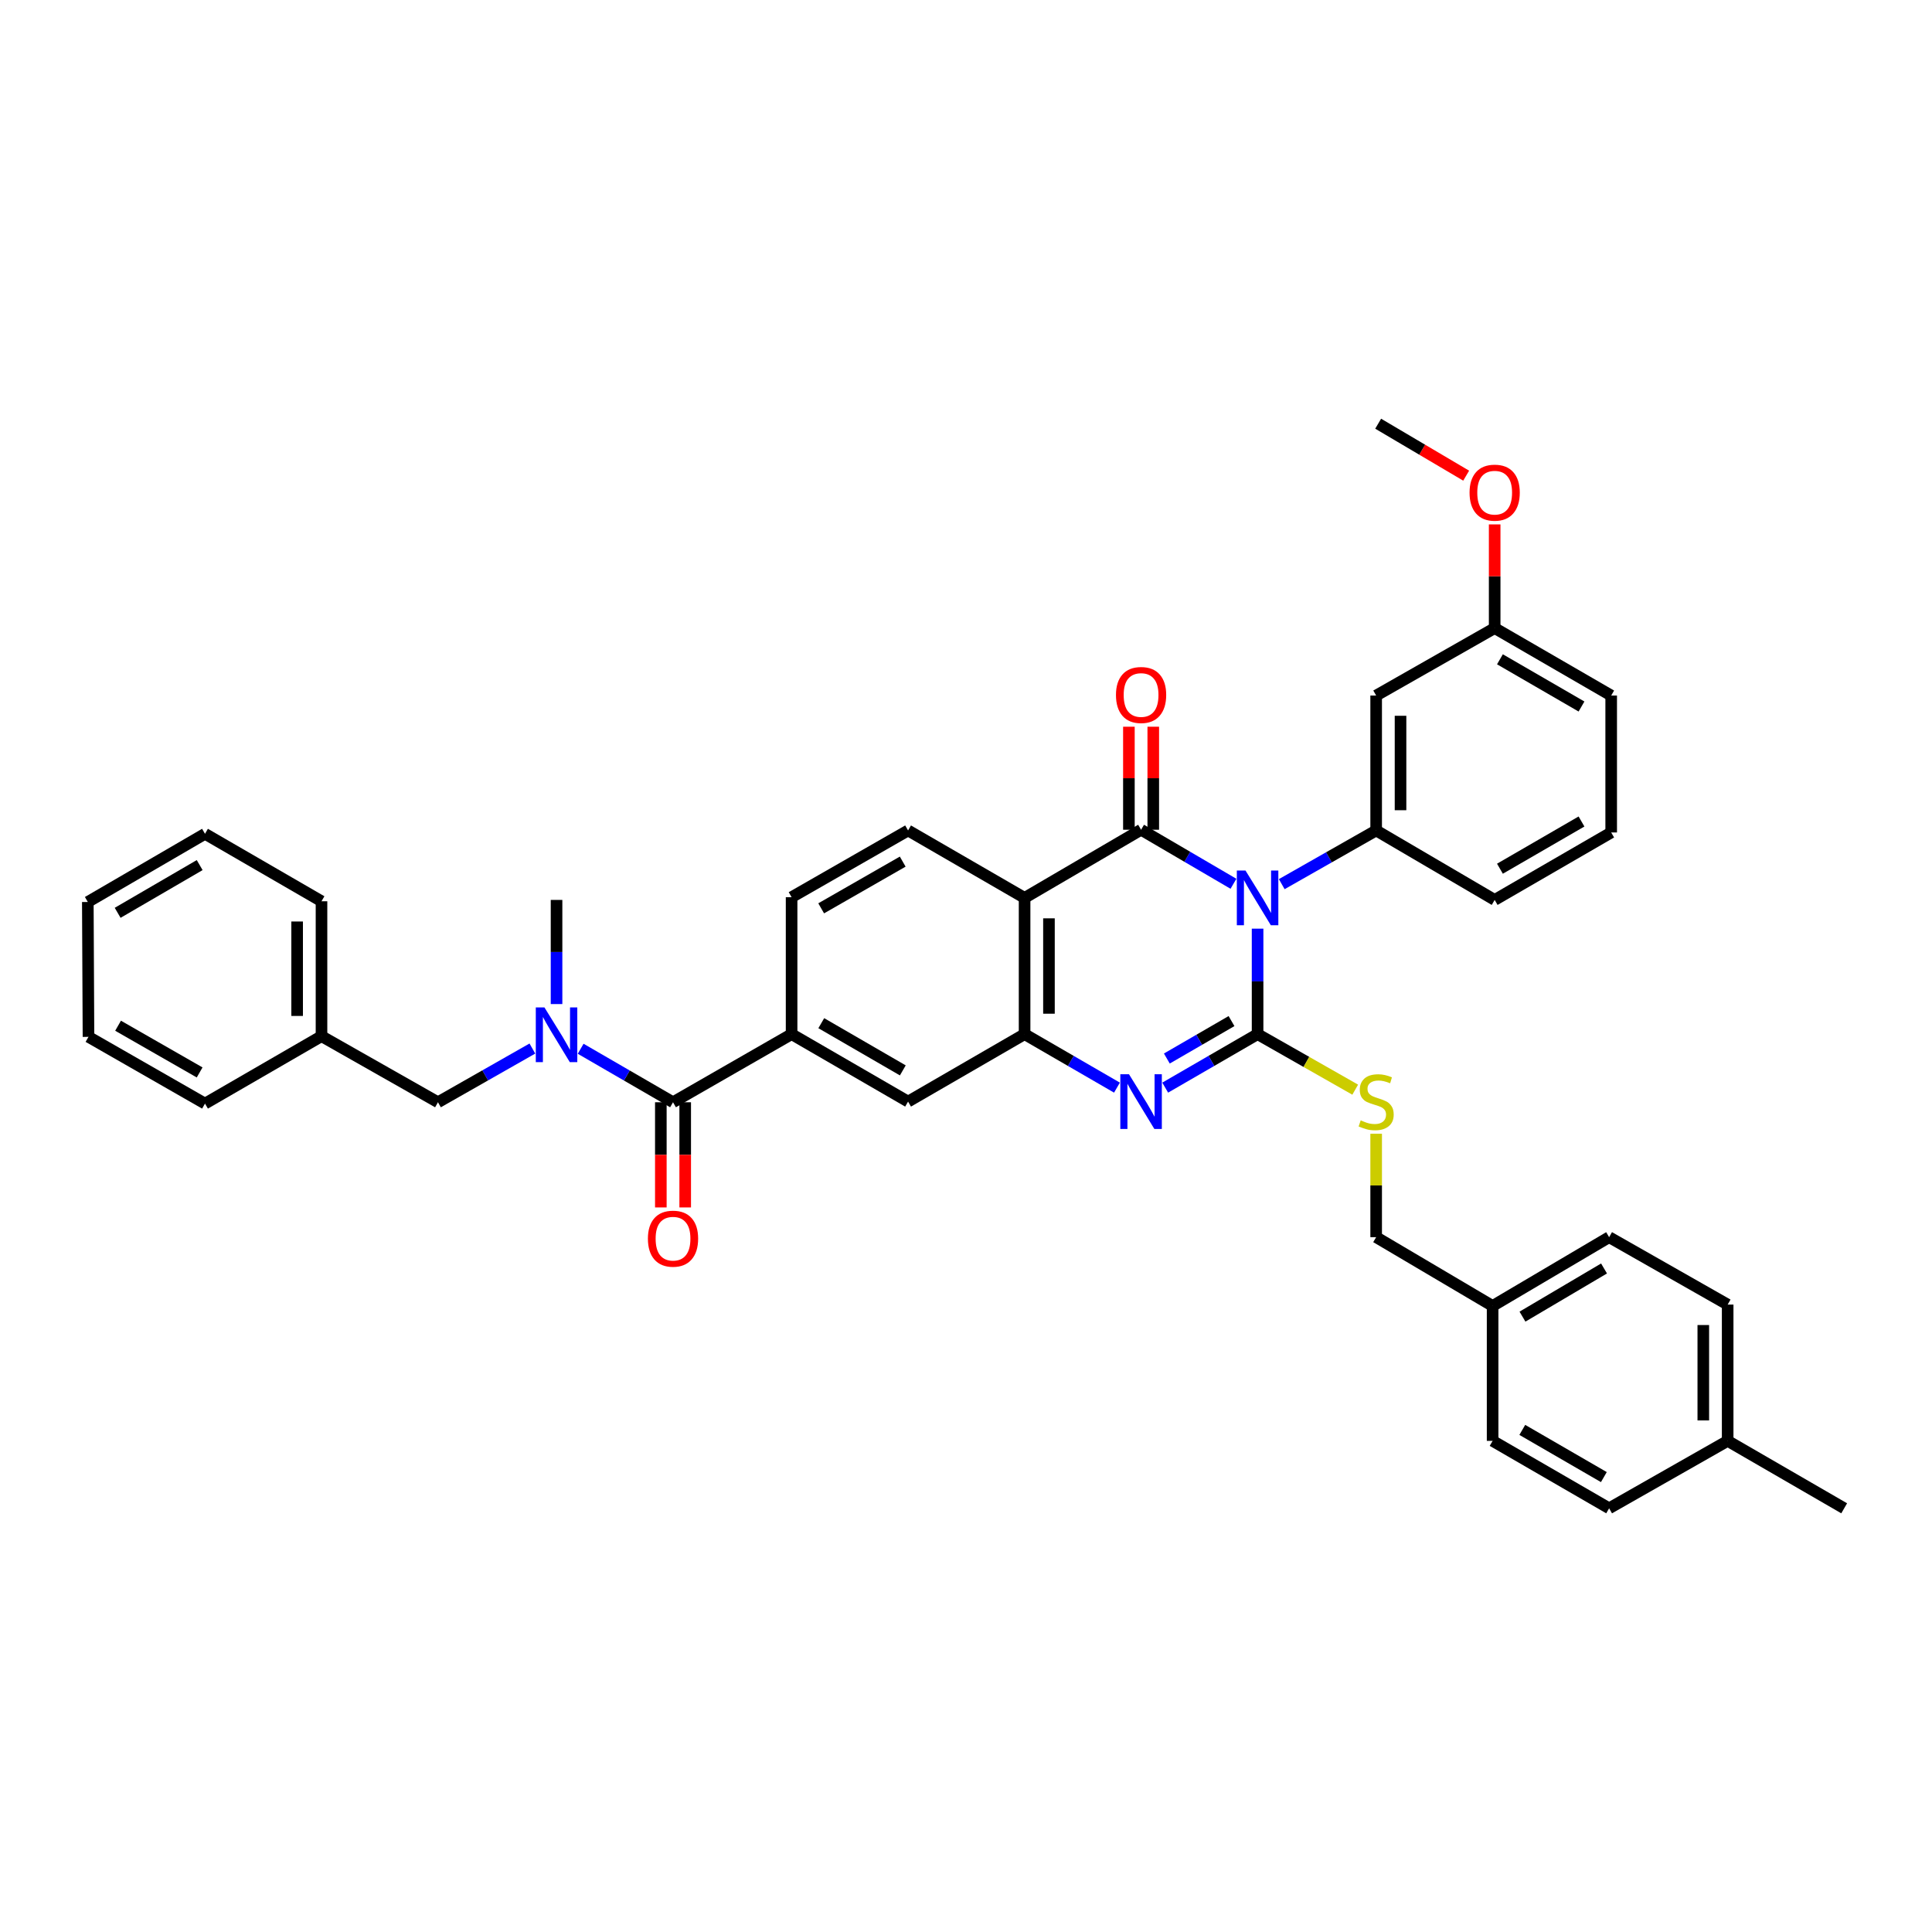 <?xml version='1.0' encoding='iso-8859-1'?>
<svg version='1.1' baseProfile='full'
              xmlns='http://www.w3.org/2000/svg'
                      xmlns:rdkit='http://www.rdkit.org/xml'
                      xmlns:xlink='http://www.w3.org/1999/xlink'
                  xml:space='preserve'
width='1000px' height='1000px' viewBox='0 0 1000 1000'>
<!-- END OF HEADER -->
<rect style='opacity:1.0;fill:#FFFFFF;stroke:none' width='1000' height='1000' x='0' y='0'> </rect>
<path class='bond-0' d='M 650.924,480.671 L 650.924,507.972' style='fill:none;fill-rule:evenodd;stroke:#0000FF;stroke-width:6px;stroke-linecap:butt;stroke-linejoin:miter;stroke-opacity:1' />
<path class='bond-0' d='M 650.924,507.972 L 650.924,535.273' style='fill:none;fill-rule:evenodd;stroke:#000000;stroke-width:6px;stroke-linecap:butt;stroke-linejoin:miter;stroke-opacity:1' />
<path class='bond-1' d='M 638.438,457.444 L 614.53,443.459' style='fill:none;fill-rule:evenodd;stroke:#0000FF;stroke-width:6px;stroke-linecap:butt;stroke-linejoin:miter;stroke-opacity:1' />
<path class='bond-1' d='M 614.53,443.459 L 590.622,429.474' style='fill:none;fill-rule:evenodd;stroke:#000000;stroke-width:6px;stroke-linecap:butt;stroke-linejoin:miter;stroke-opacity:1' />
<path class='bond-5' d='M 663.429,457.636 L 687.864,443.741' style='fill:none;fill-rule:evenodd;stroke:#0000FF;stroke-width:6px;stroke-linecap:butt;stroke-linejoin:miter;stroke-opacity:1' />
<path class='bond-5' d='M 687.864,443.741 L 712.299,429.846' style='fill:none;fill-rule:evenodd;stroke:#000000;stroke-width:6px;stroke-linecap:butt;stroke-linejoin:miter;stroke-opacity:1' />
<path class='bond-2' d='M 650.924,535.273 L 627.014,549.115' style='fill:none;fill-rule:evenodd;stroke:#000000;stroke-width:6px;stroke-linecap:butt;stroke-linejoin:miter;stroke-opacity:1' />
<path class='bond-2' d='M 627.014,549.115 L 603.104,562.957' style='fill:none;fill-rule:evenodd;stroke:#0000FF;stroke-width:6px;stroke-linecap:butt;stroke-linejoin:miter;stroke-opacity:1' />
<path class='bond-2' d='M 637.432,528.51 L 620.695,538.199' style='fill:none;fill-rule:evenodd;stroke:#000000;stroke-width:6px;stroke-linecap:butt;stroke-linejoin:miter;stroke-opacity:1' />
<path class='bond-2' d='M 620.695,538.199 L 603.958,547.889' style='fill:none;fill-rule:evenodd;stroke:#0000FF;stroke-width:6px;stroke-linecap:butt;stroke-linejoin:miter;stroke-opacity:1' />
<path class='bond-9' d='M 650.924,535.273 L 676.189,549.644' style='fill:none;fill-rule:evenodd;stroke:#000000;stroke-width:6px;stroke-linecap:butt;stroke-linejoin:miter;stroke-opacity:1' />
<path class='bond-9' d='M 676.189,549.644 L 701.454,564.014' style='fill:none;fill-rule:evenodd;stroke:#CCCC00;stroke-width:6px;stroke-linecap:butt;stroke-linejoin:miter;stroke-opacity:1' />
<path class='bond-3' d='M 590.622,429.474 L 530.326,464.748' style='fill:none;fill-rule:evenodd;stroke:#000000;stroke-width:6px;stroke-linecap:butt;stroke-linejoin:miter;stroke-opacity:1' />
<path class='bond-13' d='M 596.928,429.474 L 596.928,402.811' style='fill:none;fill-rule:evenodd;stroke:#000000;stroke-width:6px;stroke-linecap:butt;stroke-linejoin:miter;stroke-opacity:1' />
<path class='bond-13' d='M 596.928,402.811 L 596.928,376.148' style='fill:none;fill-rule:evenodd;stroke:#FF0000;stroke-width:6px;stroke-linecap:butt;stroke-linejoin:miter;stroke-opacity:1' />
<path class='bond-13' d='M 584.315,429.474 L 584.315,402.811' style='fill:none;fill-rule:evenodd;stroke:#000000;stroke-width:6px;stroke-linecap:butt;stroke-linejoin:miter;stroke-opacity:1' />
<path class='bond-13' d='M 584.315,402.811 L 584.315,376.148' style='fill:none;fill-rule:evenodd;stroke:#FF0000;stroke-width:6px;stroke-linecap:butt;stroke-linejoin:miter;stroke-opacity:1' />
<path class='bond-38' d='M 578.14,562.956 L 554.233,549.115' style='fill:none;fill-rule:evenodd;stroke:#0000FF;stroke-width:6px;stroke-linecap:butt;stroke-linejoin:miter;stroke-opacity:1' />
<path class='bond-38' d='M 554.233,549.115 L 530.326,535.273' style='fill:none;fill-rule:evenodd;stroke:#000000;stroke-width:6px;stroke-linecap:butt;stroke-linejoin:miter;stroke-opacity:1' />
<path class='bond-4' d='M 530.326,464.748 L 530.326,535.273' style='fill:none;fill-rule:evenodd;stroke:#000000;stroke-width:6px;stroke-linecap:butt;stroke-linejoin:miter;stroke-opacity:1' />
<path class='bond-4' d='M 542.939,475.327 L 542.939,524.694' style='fill:none;fill-rule:evenodd;stroke:#000000;stroke-width:6px;stroke-linecap:butt;stroke-linejoin:miter;stroke-opacity:1' />
<path class='bond-11' d='M 530.326,464.748 L 470.017,429.846' style='fill:none;fill-rule:evenodd;stroke:#000000;stroke-width:6px;stroke-linecap:butt;stroke-linejoin:miter;stroke-opacity:1' />
<path class='bond-10' d='M 530.326,535.273 L 470.017,570.182' style='fill:none;fill-rule:evenodd;stroke:#000000;stroke-width:6px;stroke-linecap:butt;stroke-linejoin:miter;stroke-opacity:1' />
<path class='bond-12' d='M 712.299,429.846 L 712.299,360.014' style='fill:none;fill-rule:evenodd;stroke:#000000;stroke-width:6px;stroke-linecap:butt;stroke-linejoin:miter;stroke-opacity:1' />
<path class='bond-12' d='M 724.911,419.371 L 724.911,370.489' style='fill:none;fill-rule:evenodd;stroke:#000000;stroke-width:6px;stroke-linecap:butt;stroke-linejoin:miter;stroke-opacity:1' />
<path class='bond-21' d='M 712.299,429.846 L 773.638,465.799' style='fill:none;fill-rule:evenodd;stroke:#000000;stroke-width:6px;stroke-linecap:butt;stroke-linejoin:miter;stroke-opacity:1' />
<path class='bond-6' d='M 348.354,570.526 L 409.729,535.273' style='fill:none;fill-rule:evenodd;stroke:#000000;stroke-width:6px;stroke-linecap:butt;stroke-linejoin:miter;stroke-opacity:1' />
<path class='bond-8' d='M 348.354,570.526 L 324.451,556.682' style='fill:none;fill-rule:evenodd;stroke:#000000;stroke-width:6px;stroke-linecap:butt;stroke-linejoin:miter;stroke-opacity:1' />
<path class='bond-8' d='M 324.451,556.682 L 300.547,542.838' style='fill:none;fill-rule:evenodd;stroke:#0000FF;stroke-width:6px;stroke-linecap:butt;stroke-linejoin:miter;stroke-opacity:1' />
<path class='bond-16' d='M 342.048,570.526 L 342.048,597.747' style='fill:none;fill-rule:evenodd;stroke:#000000;stroke-width:6px;stroke-linecap:butt;stroke-linejoin:miter;stroke-opacity:1' />
<path class='bond-16' d='M 342.048,597.747 L 342.048,624.968' style='fill:none;fill-rule:evenodd;stroke:#FF0000;stroke-width:6px;stroke-linecap:butt;stroke-linejoin:miter;stroke-opacity:1' />
<path class='bond-16' d='M 354.66,570.526 L 354.66,597.747' style='fill:none;fill-rule:evenodd;stroke:#000000;stroke-width:6px;stroke-linecap:butt;stroke-linejoin:miter;stroke-opacity:1' />
<path class='bond-16' d='M 354.66,597.747 L 354.66,624.968' style='fill:none;fill-rule:evenodd;stroke:#FF0000;stroke-width:6px;stroke-linecap:butt;stroke-linejoin:miter;stroke-opacity:1' />
<path class='bond-7' d='M 409.729,535.273 L 409.729,464.39' style='fill:none;fill-rule:evenodd;stroke:#000000;stroke-width:6px;stroke-linecap:butt;stroke-linejoin:miter;stroke-opacity:1' />
<path class='bond-40' d='M 409.729,535.273 L 470.017,570.182' style='fill:none;fill-rule:evenodd;stroke:#000000;stroke-width:6px;stroke-linecap:butt;stroke-linejoin:miter;stroke-opacity:1' />
<path class='bond-40' d='M 425.092,529.595 L 467.294,554.031' style='fill:none;fill-rule:evenodd;stroke:#000000;stroke-width:6px;stroke-linecap:butt;stroke-linejoin:miter;stroke-opacity:1' />
<path class='bond-14' d='M 275.56,542.724 L 251.126,556.625' style='fill:none;fill-rule:evenodd;stroke:#0000FF;stroke-width:6px;stroke-linecap:butt;stroke-linejoin:miter;stroke-opacity:1' />
<path class='bond-14' d='M 251.126,556.625 L 226.691,570.526' style='fill:none;fill-rule:evenodd;stroke:#000000;stroke-width:6px;stroke-linecap:butt;stroke-linejoin:miter;stroke-opacity:1' />
<path class='bond-27' d='M 288.066,519.704 L 288.066,492.752' style='fill:none;fill-rule:evenodd;stroke:#0000FF;stroke-width:6px;stroke-linecap:butt;stroke-linejoin:miter;stroke-opacity:1' />
<path class='bond-27' d='M 288.066,492.752 L 288.066,465.799' style='fill:none;fill-rule:evenodd;stroke:#000000;stroke-width:6px;stroke-linecap:butt;stroke-linejoin:miter;stroke-opacity:1' />
<path class='bond-17' d='M 712.299,586.817 L 712.299,613.587' style='fill:none;fill-rule:evenodd;stroke:#CCCC00;stroke-width:6px;stroke-linecap:butt;stroke-linejoin:miter;stroke-opacity:1' />
<path class='bond-17' d='M 712.299,613.587 L 712.299,640.358' style='fill:none;fill-rule:evenodd;stroke:#000000;stroke-width:6px;stroke-linecap:butt;stroke-linejoin:miter;stroke-opacity:1' />
<path class='bond-15' d='M 470.017,429.846 L 409.729,464.39' style='fill:none;fill-rule:evenodd;stroke:#000000;stroke-width:6px;stroke-linecap:butt;stroke-linejoin:miter;stroke-opacity:1' />
<path class='bond-15' d='M 467.244,445.971 L 425.042,470.152' style='fill:none;fill-rule:evenodd;stroke:#000000;stroke-width:6px;stroke-linecap:butt;stroke-linejoin:miter;stroke-opacity:1' />
<path class='bond-18' d='M 712.299,360.014 L 773.638,325.098' style='fill:none;fill-rule:evenodd;stroke:#000000;stroke-width:6px;stroke-linecap:butt;stroke-linejoin:miter;stroke-opacity:1' />
<path class='bond-20' d='M 226.691,570.526 L 166.41,536.324' style='fill:none;fill-rule:evenodd;stroke:#000000;stroke-width:6px;stroke-linecap:butt;stroke-linejoin:miter;stroke-opacity:1' />
<path class='bond-19' d='M 712.299,640.358 L 772.573,675.967' style='fill:none;fill-rule:evenodd;stroke:#000000;stroke-width:6px;stroke-linecap:butt;stroke-linejoin:miter;stroke-opacity:1' />
<path class='bond-28' d='M 773.638,325.098 L 773.638,298.264' style='fill:none;fill-rule:evenodd;stroke:#000000;stroke-width:6px;stroke-linecap:butt;stroke-linejoin:miter;stroke-opacity:1' />
<path class='bond-28' d='M 773.638,298.264 L 773.638,271.43' style='fill:none;fill-rule:evenodd;stroke:#FF0000;stroke-width:6px;stroke-linecap:butt;stroke-linejoin:miter;stroke-opacity:1' />
<path class='bond-39' d='M 773.638,325.098 L 833.948,360.014' style='fill:none;fill-rule:evenodd;stroke:#000000;stroke-width:6px;stroke-linecap:butt;stroke-linejoin:miter;stroke-opacity:1' />
<path class='bond-39' d='M 776.365,341.25 L 818.582,365.692' style='fill:none;fill-rule:evenodd;stroke:#000000;stroke-width:6px;stroke-linecap:butt;stroke-linejoin:miter;stroke-opacity:1' />
<path class='bond-23' d='M 772.573,675.967 L 772.573,745.792' style='fill:none;fill-rule:evenodd;stroke:#000000;stroke-width:6px;stroke-linecap:butt;stroke-linejoin:miter;stroke-opacity:1' />
<path class='bond-24' d='M 772.573,675.967 L 832.883,640.358' style='fill:none;fill-rule:evenodd;stroke:#000000;stroke-width:6px;stroke-linecap:butt;stroke-linejoin:miter;stroke-opacity:1' />
<path class='bond-24' d='M 788.032,681.487 L 830.249,656.56' style='fill:none;fill-rule:evenodd;stroke:#000000;stroke-width:6px;stroke-linecap:butt;stroke-linejoin:miter;stroke-opacity:1' />
<path class='bond-32' d='M 166.41,536.324 L 166.41,466.492' style='fill:none;fill-rule:evenodd;stroke:#000000;stroke-width:6px;stroke-linecap:butt;stroke-linejoin:miter;stroke-opacity:1' />
<path class='bond-32' d='M 153.797,525.85 L 153.797,476.967' style='fill:none;fill-rule:evenodd;stroke:#000000;stroke-width:6px;stroke-linecap:butt;stroke-linejoin:miter;stroke-opacity:1' />
<path class='bond-33' d='M 166.41,536.324 L 106.107,571.219' style='fill:none;fill-rule:evenodd;stroke:#000000;stroke-width:6px;stroke-linecap:butt;stroke-linejoin:miter;stroke-opacity:1' />
<path class='bond-29' d='M 773.638,465.799 L 833.948,430.883' style='fill:none;fill-rule:evenodd;stroke:#000000;stroke-width:6px;stroke-linecap:butt;stroke-linejoin:miter;stroke-opacity:1' />
<path class='bond-29' d='M 776.365,449.646 L 818.582,425.205' style='fill:none;fill-rule:evenodd;stroke:#000000;stroke-width:6px;stroke-linecap:butt;stroke-linejoin:miter;stroke-opacity:1' />
<path class='bond-22' d='M 894.236,745.792 L 894.236,675.253' style='fill:none;fill-rule:evenodd;stroke:#000000;stroke-width:6px;stroke-linecap:butt;stroke-linejoin:miter;stroke-opacity:1' />
<path class='bond-22' d='M 881.623,735.211 L 881.623,685.834' style='fill:none;fill-rule:evenodd;stroke:#000000;stroke-width:6px;stroke-linecap:butt;stroke-linejoin:miter;stroke-opacity:1' />
<path class='bond-31' d='M 894.236,745.792 L 954.545,780.694' style='fill:none;fill-rule:evenodd;stroke:#000000;stroke-width:6px;stroke-linecap:butt;stroke-linejoin:miter;stroke-opacity:1' />
<path class='bond-41' d='M 894.236,745.792 L 832.883,780.694' style='fill:none;fill-rule:evenodd;stroke:#000000;stroke-width:6px;stroke-linecap:butt;stroke-linejoin:miter;stroke-opacity:1' />
<path class='bond-25' d='M 772.573,745.792 L 832.883,780.694' style='fill:none;fill-rule:evenodd;stroke:#000000;stroke-width:6px;stroke-linecap:butt;stroke-linejoin:miter;stroke-opacity:1' />
<path class='bond-25' d='M 787.937,740.111 L 830.154,764.543' style='fill:none;fill-rule:evenodd;stroke:#000000;stroke-width:6px;stroke-linecap:butt;stroke-linejoin:miter;stroke-opacity:1' />
<path class='bond-26' d='M 832.883,640.358 L 894.236,675.253' style='fill:none;fill-rule:evenodd;stroke:#000000;stroke-width:6px;stroke-linecap:butt;stroke-linejoin:miter;stroke-opacity:1' />
<path class='bond-34' d='M 758.887,246.205 L 736.112,232.755' style='fill:none;fill-rule:evenodd;stroke:#FF0000;stroke-width:6px;stroke-linecap:butt;stroke-linejoin:miter;stroke-opacity:1' />
<path class='bond-34' d='M 736.112,232.755 L 713.336,219.306' style='fill:none;fill-rule:evenodd;stroke:#000000;stroke-width:6px;stroke-linecap:butt;stroke-linejoin:miter;stroke-opacity:1' />
<path class='bond-30' d='M 833.948,430.883 L 833.948,360.014' style='fill:none;fill-rule:evenodd;stroke:#000000;stroke-width:6px;stroke-linecap:butt;stroke-linejoin:miter;stroke-opacity:1' />
<path class='bond-35' d='M 166.41,466.492 L 106.107,431.576' style='fill:none;fill-rule:evenodd;stroke:#000000;stroke-width:6px;stroke-linecap:butt;stroke-linejoin:miter;stroke-opacity:1' />
<path class='bond-36' d='M 106.107,571.219 L 45.798,536.675' style='fill:none;fill-rule:evenodd;stroke:#000000;stroke-width:6px;stroke-linecap:butt;stroke-linejoin:miter;stroke-opacity:1' />
<path class='bond-36' d='M 103.33,555.093 L 61.113,530.912' style='fill:none;fill-rule:evenodd;stroke:#000000;stroke-width:6px;stroke-linecap:butt;stroke-linejoin:miter;stroke-opacity:1' />
<path class='bond-42' d='M 106.107,431.576 L 45.455,466.864' style='fill:none;fill-rule:evenodd;stroke:#000000;stroke-width:6px;stroke-linecap:butt;stroke-linejoin:miter;stroke-opacity:1' />
<path class='bond-42' d='M 103.352,447.771 L 60.895,472.473' style='fill:none;fill-rule:evenodd;stroke:#000000;stroke-width:6px;stroke-linecap:butt;stroke-linejoin:miter;stroke-opacity:1' />
<path class='bond-37' d='M 45.798,536.675 L 45.455,466.864' style='fill:none;fill-rule:evenodd;stroke:#000000;stroke-width:6px;stroke-linecap:butt;stroke-linejoin:miter;stroke-opacity:1' />
<path  class='atom-0' d='M 644.664 450.588
L 653.944 465.588
Q 654.864 467.068, 656.344 469.748
Q 657.824 472.428, 657.904 472.588
L 657.904 450.588
L 661.664 450.588
L 661.664 478.908
L 657.784 478.908
L 647.824 462.508
Q 646.664 460.588, 645.424 458.388
Q 644.224 456.188, 643.864 455.508
L 643.864 478.908
L 640.184 478.908
L 640.184 450.588
L 644.664 450.588
' fill='#0000FF'/>
<path  class='atom-3' d='M 584.362 556.022
L 593.642 571.022
Q 594.562 572.502, 596.042 575.182
Q 597.522 577.862, 597.602 578.022
L 597.602 556.022
L 601.362 556.022
L 601.362 584.342
L 597.482 584.342
L 587.522 567.942
Q 586.362 566.022, 585.122 563.822
Q 583.922 561.622, 583.562 560.942
L 583.562 584.342
L 579.882 584.342
L 579.882 556.022
L 584.362 556.022
' fill='#0000FF'/>
<path  class='atom-9' d='M 281.806 521.45
L 291.086 536.45
Q 292.006 537.93, 293.486 540.61
Q 294.966 543.29, 295.046 543.45
L 295.046 521.45
L 298.806 521.45
L 298.806 549.77
L 294.926 549.77
L 284.966 533.37
Q 283.806 531.45, 282.566 529.25
Q 281.366 527.05, 281.006 526.37
L 281.006 549.77
L 277.326 549.77
L 277.326 521.45
L 281.806 521.45
' fill='#0000FF'/>
<path  class='atom-10' d='M 704.299 579.902
Q 704.619 580.022, 705.939 580.582
Q 707.259 581.142, 708.699 581.502
Q 710.179 581.822, 711.619 581.822
Q 714.299 581.822, 715.859 580.542
Q 717.419 579.222, 717.419 576.942
Q 717.419 575.382, 716.619 574.422
Q 715.859 573.462, 714.659 572.942
Q 713.459 572.422, 711.459 571.822
Q 708.939 571.062, 707.419 570.342
Q 705.939 569.622, 704.859 568.102
Q 703.819 566.582, 703.819 564.022
Q 703.819 560.462, 706.219 558.262
Q 708.659 556.062, 713.459 556.062
Q 716.739 556.062, 720.459 557.622
L 719.539 560.702
Q 716.139 559.302, 713.579 559.302
Q 710.819 559.302, 709.299 560.462
Q 707.779 561.582, 707.819 563.542
Q 707.819 565.062, 708.579 565.982
Q 709.379 566.902, 710.499 567.422
Q 711.659 567.942, 713.579 568.542
Q 716.139 569.342, 717.659 570.142
Q 719.179 570.942, 720.259 572.582
Q 721.379 574.182, 721.379 576.942
Q 721.379 580.862, 718.739 582.982
Q 716.139 585.062, 711.779 585.062
Q 709.259 585.062, 707.339 584.502
Q 705.459 583.982, 703.219 583.062
L 704.299 579.902
' fill='#CCCC00'/>
<path  class='atom-14' d='M 577.622 359.722
Q 577.622 352.922, 580.982 349.122
Q 584.342 345.322, 590.622 345.322
Q 596.902 345.322, 600.262 349.122
Q 603.622 352.922, 603.622 359.722
Q 603.622 366.602, 600.222 370.522
Q 596.822 374.402, 590.622 374.402
Q 584.382 374.402, 580.982 370.522
Q 577.622 366.642, 577.622 359.722
M 590.622 371.202
Q 594.942 371.202, 597.262 368.322
Q 599.622 365.402, 599.622 359.722
Q 599.622 354.162, 597.262 351.362
Q 594.942 348.522, 590.622 348.522
Q 586.302 348.522, 583.942 351.322
Q 581.622 354.122, 581.622 359.722
Q 581.622 365.442, 583.942 368.322
Q 586.302 371.202, 590.622 371.202
' fill='#FF0000'/>
<path  class='atom-17' d='M 335.354 641.131
Q 335.354 634.331, 338.714 630.531
Q 342.074 626.731, 348.354 626.731
Q 354.634 626.731, 357.994 630.531
Q 361.354 634.331, 361.354 641.131
Q 361.354 648.011, 357.954 651.931
Q 354.554 655.811, 348.354 655.811
Q 342.114 655.811, 338.714 651.931
Q 335.354 648.051, 335.354 641.131
M 348.354 652.611
Q 352.674 652.611, 354.994 649.731
Q 357.354 646.811, 357.354 641.131
Q 357.354 635.571, 354.994 632.771
Q 352.674 629.931, 348.354 629.931
Q 344.034 629.931, 341.674 632.731
Q 339.354 635.531, 339.354 641.131
Q 339.354 646.851, 341.674 649.731
Q 344.034 652.611, 348.354 652.611
' fill='#FF0000'/>
<path  class='atom-29' d='M 760.638 254.995
Q 760.638 248.195, 763.998 244.395
Q 767.358 240.595, 773.638 240.595
Q 779.918 240.595, 783.278 244.395
Q 786.638 248.195, 786.638 254.995
Q 786.638 261.875, 783.238 265.795
Q 779.838 269.675, 773.638 269.675
Q 767.398 269.675, 763.998 265.795
Q 760.638 261.915, 760.638 254.995
M 773.638 266.475
Q 777.958 266.475, 780.278 263.595
Q 782.638 260.675, 782.638 254.995
Q 782.638 249.435, 780.278 246.635
Q 777.958 243.795, 773.638 243.795
Q 769.318 243.795, 766.958 246.595
Q 764.638 249.395, 764.638 254.995
Q 764.638 260.715, 766.958 263.595
Q 769.318 266.475, 773.638 266.475
' fill='#FF0000'/>
</svg>

